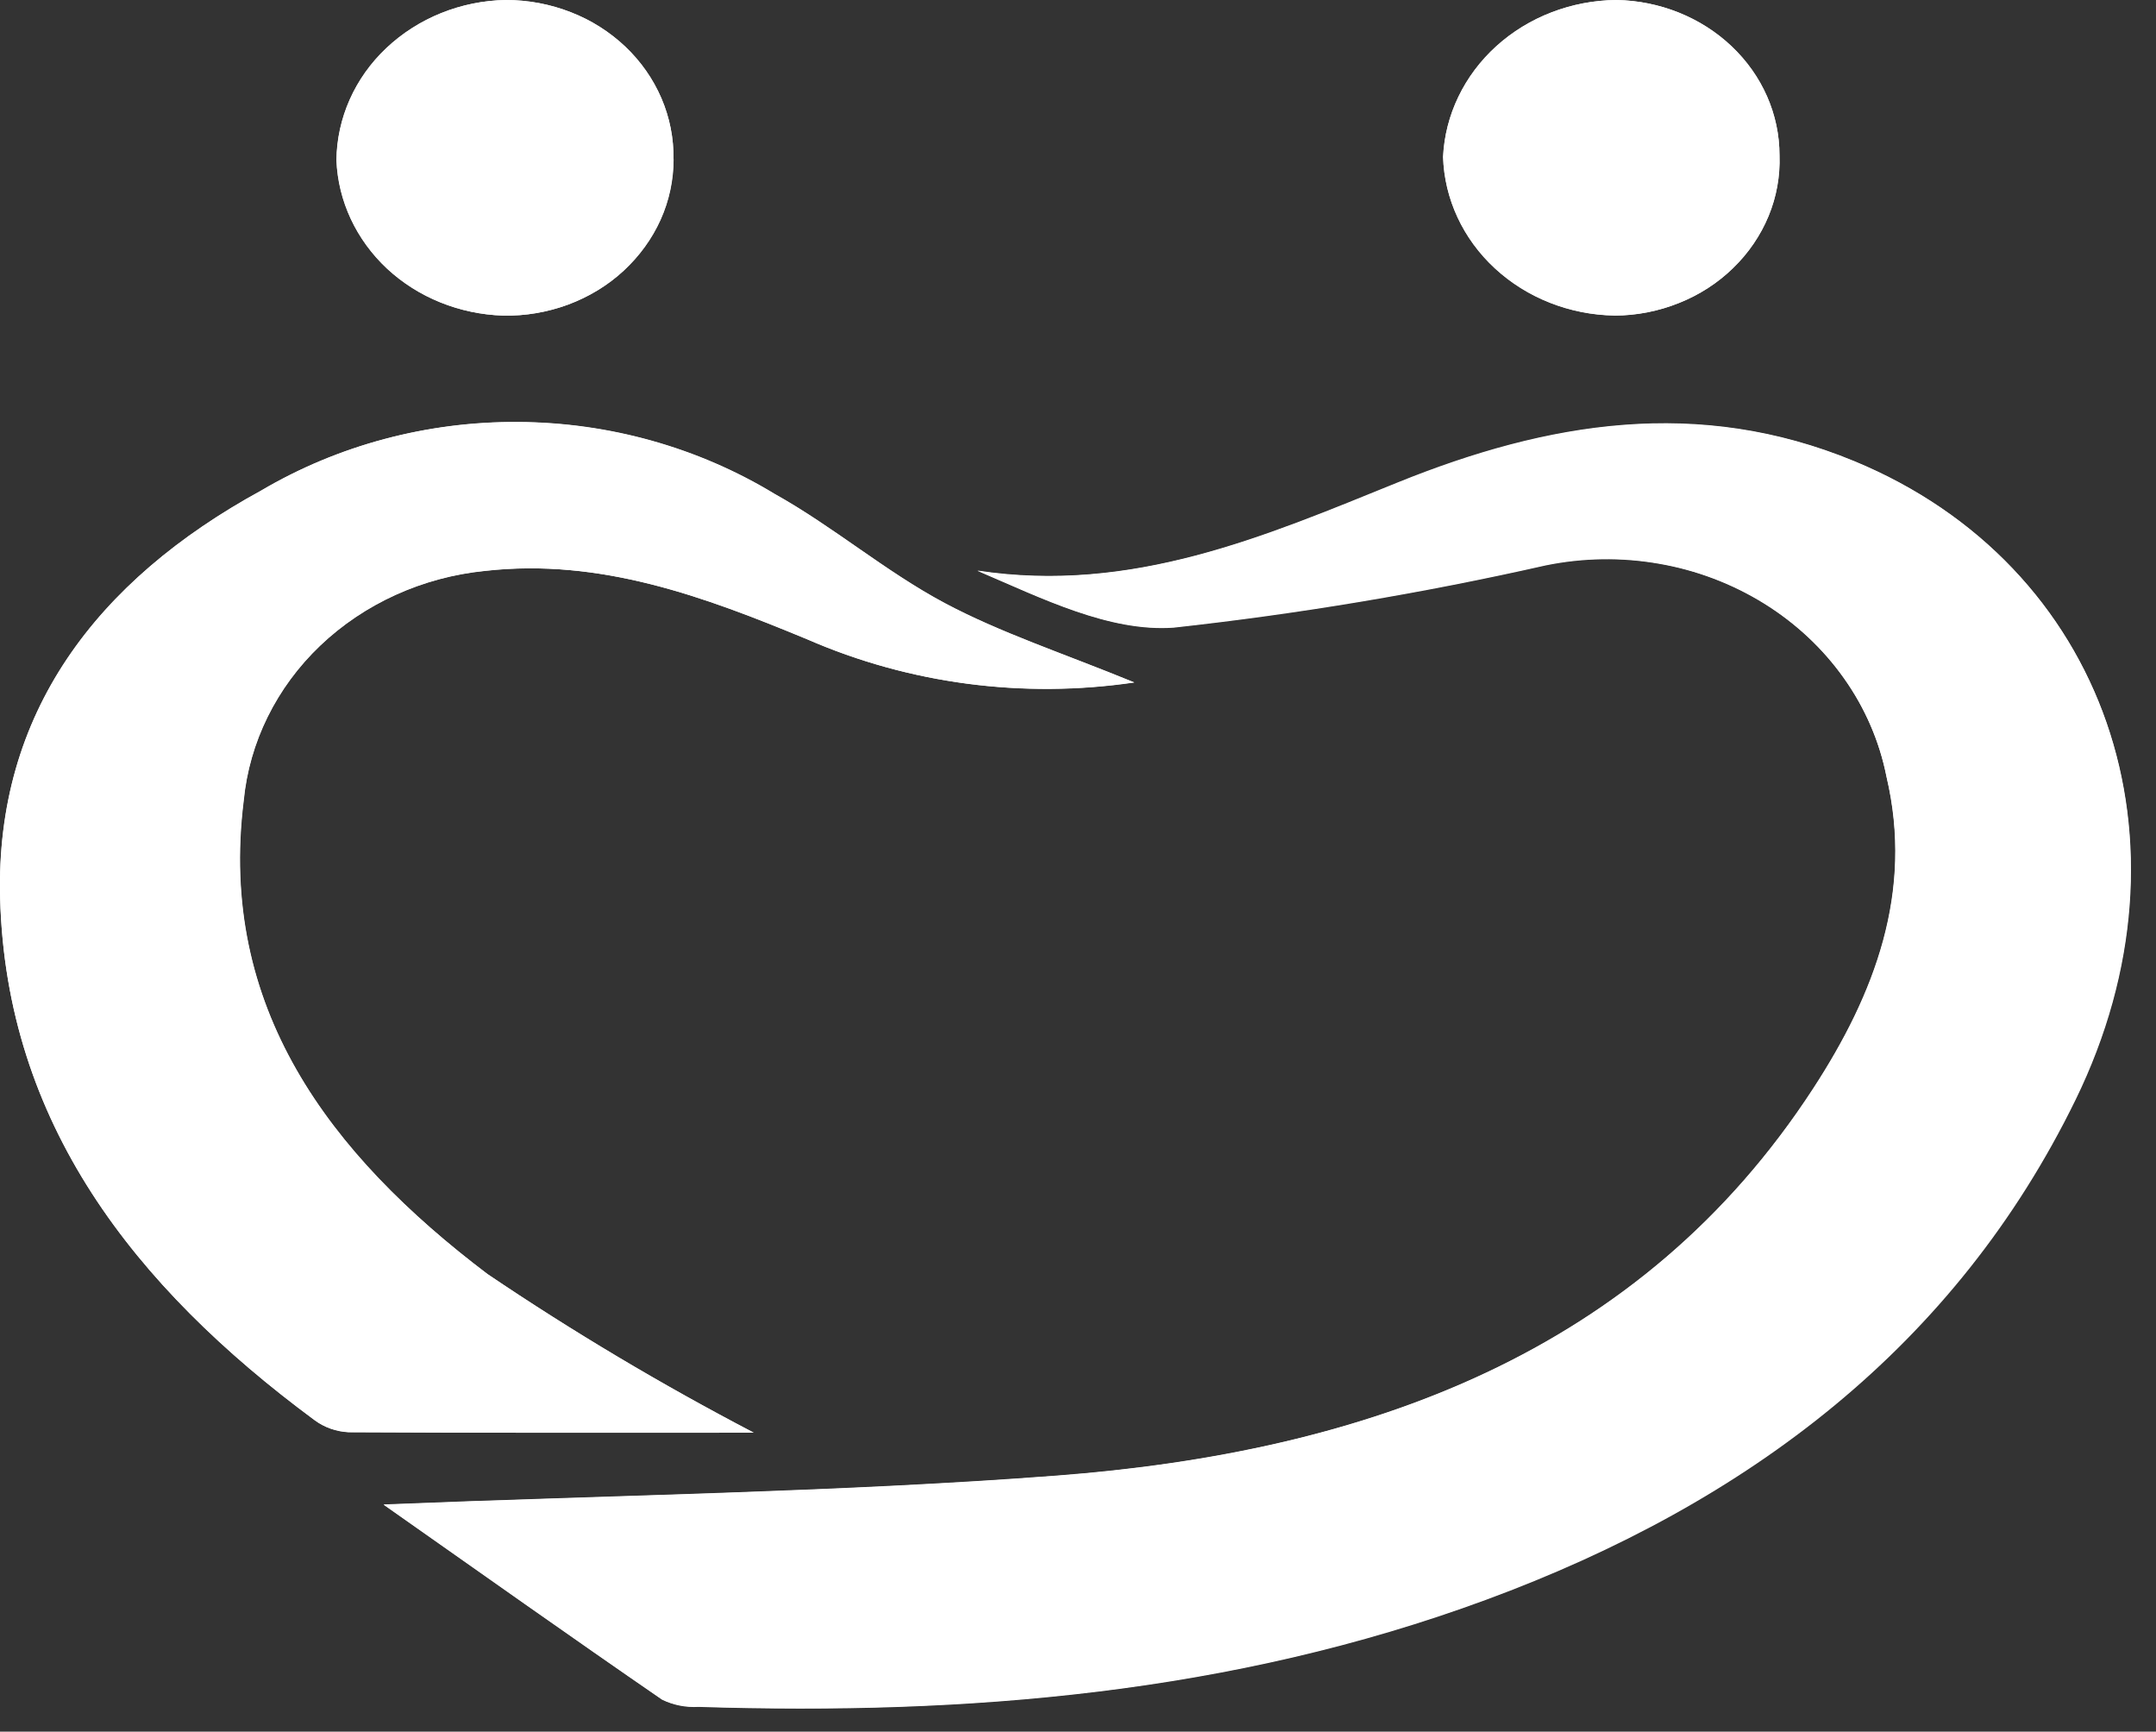 <svg fill="none" height="53" viewBox="0 0 66 53" width="66" xmlns="http://www.w3.org/2000/svg" xmlns:xlink="http://www.w3.org/1999/xlink"><rect x="0" y="0" width="66" height="53" fill="#333333" stroke="none"/><clipPath id="a"><path d="m0 0h65.226v52.286h-65.226z"/></clipPath><g clip-path="url(#a)" fill="#fff"><path d="m11.752 46.055c2.944 2.067 5.714 4.032 8.508 5.955.345.168.73.243 1.115.22 8.238.262 16.341-.416 24.095-3.274 8.073-2.975 14.387-7.798 18.056-15.305 3.869-7.919.92-16.362-6.763-19.538-4.774-1.974-9.378-1.207-13.982.655-4.054 1.642-8.123 3.415-12.862 2.694 1.965.837 4.034 1.88 6.009 1.735 3.829-.426 7.628-1.057 11.378-1.904 1.14-.234 2.32-.253 3.469-.051 1.15.201 2.244.613 3.219 1.216s1.81 1.385 2.454 2.297c.645.912 1.09 1.937 1.3 3.012.835 3.536-.365 6.661-2.24 9.542-5.269 8.101-13.662 11.137-23.215 11.858-6.684.505-13.407.589-20.546.879m22.975-25.161c-2.195-.898-4.094-1.52-5.809-2.432-1.82-.973-3.399-2.334-5.204-3.34-2.334-1.417-5.059-2.184-7.843-2.199-2.784-.019-5.519.711-7.873 2.1-5.039 2.755-8.133 6.82-7.988 12.47.18 6.867 4.084 11.886 9.623 15.979.3.22.665.351 1.045.37 4.089.023 8.178.014 12.397.014-2.814-1.469-5.539-3.092-8.153-4.855-4.859-3.681-8.248-8.176-7.463-14.486.175-1.792 1.005-3.471 2.349-4.752 1.345-1.282 3.124-2.091 5.034-2.283 3.549-.398 6.739.8 9.873 2.095 3.119 1.361 6.604 1.82 10.003 1.319m-14.097-16.016c.01-.636-.115-1.268-.365-1.857-.255-.589-.63-1.127-1.105-1.581-.48-.454-1.045-.814-1.675-1.057-.63-.248-1.305-.374-1.985-.374-1.375.023-2.684.552-3.654 1.469-.97.917-1.515 2.147-1.53 3.433.05 1.249.605 2.437 1.55 3.321s2.22 1.394 3.554 1.436c.68.014 1.355-.103 1.99-.337.63-.234 1.21-.585 1.695-1.034.485-.449.87-.978 1.135-1.567.265-.589.395-1.216.395-1.852m28.799 4.79c.68 0 1.35-.131 1.975-.384.625-.248 1.19-.613 1.66-1.071s.84-1.001 1.085-1.59c.245-.589.36-1.226.335-1.862 0-1.249-.525-2.442-1.46-3.33-.935-.889-2.204-1.399-3.534-1.422-1.375.014-2.684.519-3.674 1.413-.985.893-1.57 2.105-1.63 3.387.04 1.286.605 2.507 1.585 3.41.975.903 2.289 1.422 3.664 1.445z"/><path d="m11.752 46.055c7.143-.29 13.862-.374 20.546-.879 9.548-.725 17.946-3.761 23.215-11.858 1.875-2.881 3.079-6.006 2.24-9.542-.215-1.076-.655-2.1-1.3-3.008-.645-.912-1.48-1.693-2.454-2.297-.975-.603-2.07-1.02-3.214-1.216-1.15-.201-2.329-.182-3.469.051-3.749.847-7.548 1.483-11.378 1.904-1.974.145-4.049-.898-6.009-1.735 4.739.711 8.808-1.057 12.862-2.694 4.599-1.862 9.208-2.629 13.982-.655 7.683 3.181 10.633 11.619 6.764 19.538-3.669 7.508-9.983 12.33-18.056 15.305-7.753 2.858-15.852 3.536-24.095 3.274-.385.023-.77-.051-1.115-.22-2.799-1.923-5.564-3.887-8.508-5.955"/><path d="m34.722 20.89c-3.399.5-6.883.042-10.003-1.319-3.134-1.3-6.324-2.498-9.873-2.096-1.91.192-3.689 1.001-5.039 2.283-1.345 1.282-2.175 2.966-2.345 4.752-.785 6.31 2.604 10.81 7.463 14.486 2.614 1.768 5.334 3.386 8.148 4.855-4.219 0-8.308.009-12.397-.014-.38-.019-.745-.145-1.045-.369-5.539-4.093-9.443-9.112-9.628-15.983-.15-5.651 2.944-9.715 7.988-12.466 2.355-1.389 5.089-2.119 7.873-2.1s5.504.781 7.843 2.198c1.805 1.006 3.384 2.367 5.204 3.34 1.715.917 3.609 1.53 5.809 2.432z"/><path d="m20.616 4.869c0 .636-.135 1.268-.395 1.852-.265.589-.65 1.118-1.135 1.567-.485.449-1.06.795-1.695 1.034-.63.234-1.31.351-1.99.337-1.335-.042-2.604-.557-3.554-1.436-.945-.884-1.5-2.067-1.55-3.321.015-1.286.56-2.521 1.53-3.433.975-.917 2.284-1.445 3.659-1.469.68 0 1.355.126 1.98.37.63.243 1.195.603 1.675 1.057.48.454.855.992 1.105 1.581.255.589.38 1.221.37 1.857"/><path d="m49.419 9.659c-1.375-.023-2.684-.543-3.659-1.445-.975-.903-1.545-2.124-1.585-3.41.06-1.282.645-2.498 1.63-3.391.985-.893 2.3-1.399 3.674-1.413 1.33.023 2.599.533 3.534 1.422.935.889 1.46 2.082 1.46 3.33.02.636-.09 1.268-.335 1.862-.245.594-.61 1.132-1.085 1.59-.47.458-1.035.823-1.66 1.071s-1.295.379-1.975.384z"/></g></svg>
